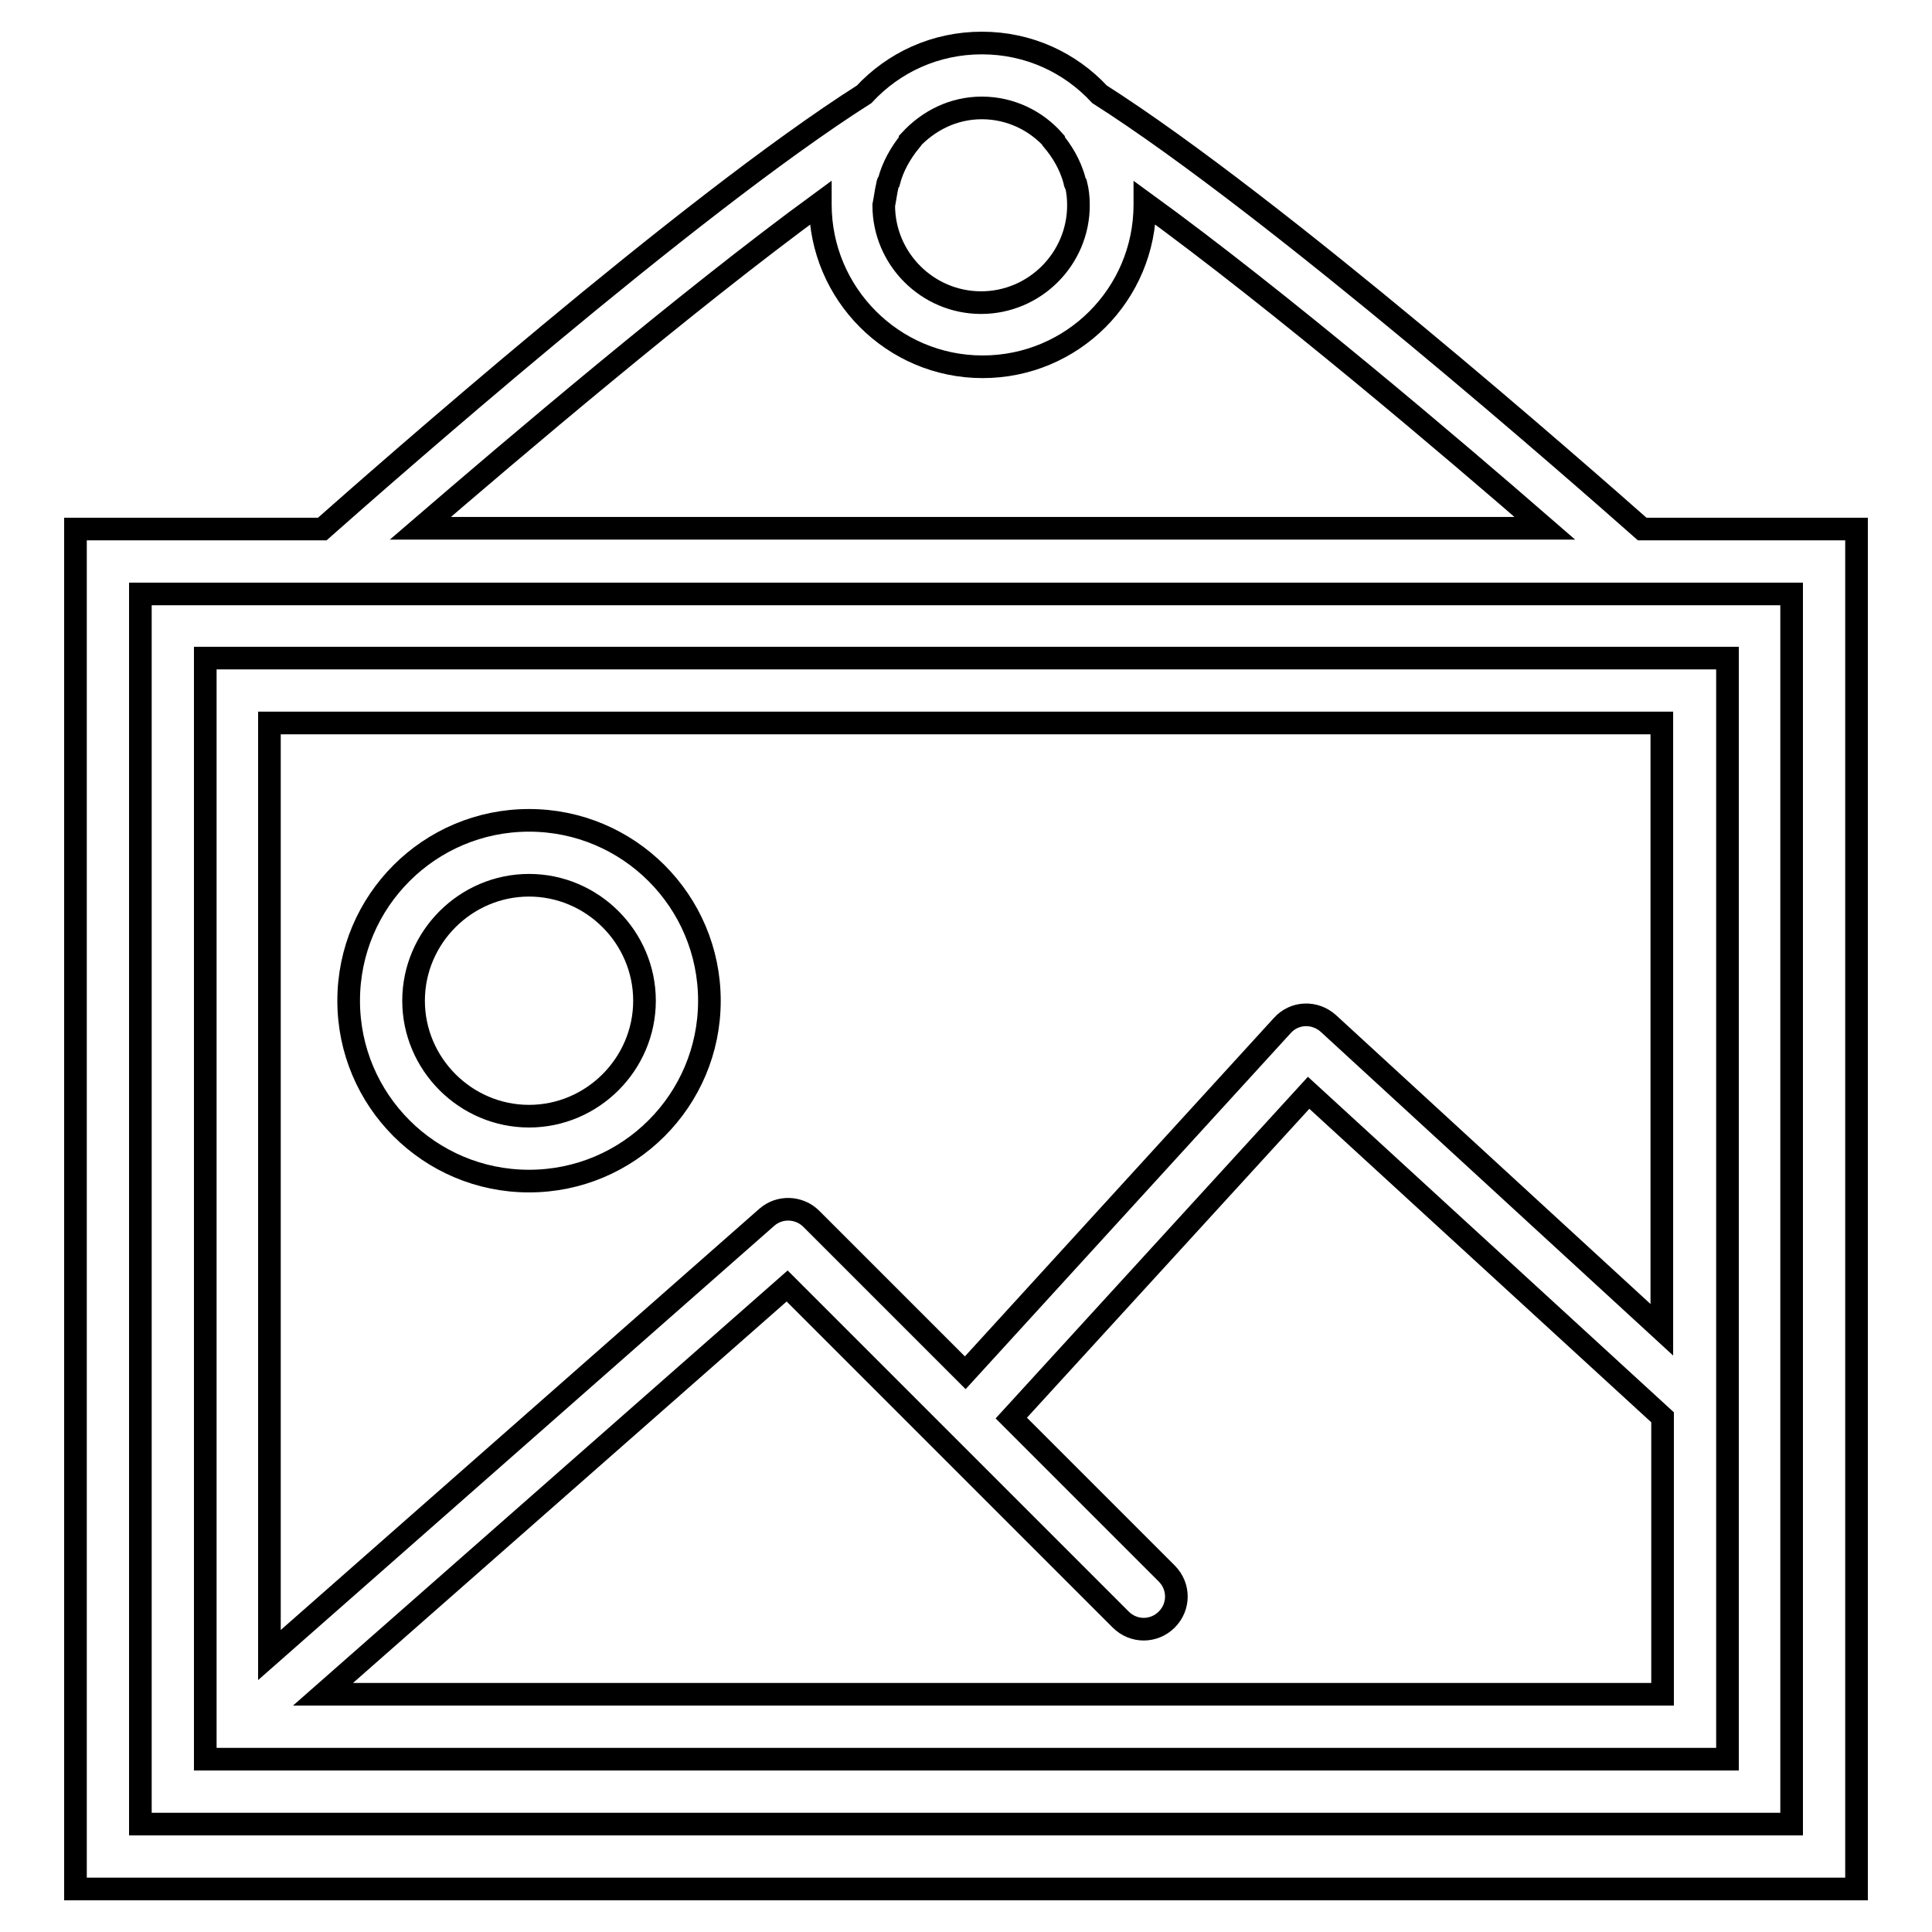 <?xml version="1.0" encoding="utf-8"?>
<!-- Svg Vector Icons : http://www.onlinewebfonts.com/icon -->
<!DOCTYPE svg PUBLIC "-//W3C//DTD SVG 1.1//EN" "http://www.w3.org/Graphics/SVG/1.1/DTD/svg11.dtd">
<svg version="1.1" xmlns="http://www.w3.org/2000/svg" xmlns:xlink="http://www.w3.org/1999/xlink" x="0px" y="0px" viewBox="0 0 256 256" enable-background="new 0 0 256 256" xml:space="preserve">
<g> <path stroke-width="3" fill-opacity="0" stroke="#000000"  d="M27.2,233.1h201.7V87.2H27.2V233.1z M220.3,224.5H42.8l61.5-54.1l44.2,44.2c1.7,1.7,4.4,1.7,6.1,0 c1.7-1.7,1.7-4.4,0-6.1l-20.6-20.6l39.4-43.1l46.9,43V224.5L220.3,224.5z M35.7,95.8h184.5v80.4L176,135.6 c-1.8-1.6-4.5-1.5-6.1,0.3l-42,46l-20.4-20.4c-1.6-1.6-4.2-1.7-5.9-0.2l-65.9,58V95.8z"/> <path stroke-width="3" fill-opacity="0" stroke="#000000"  d="M70.1,108.7c-13.2,0-23.9,10.7-23.9,23.9c0,13.2,10.7,23.9,23.9,23.9S94,145.8,94,132.6 C94,119.4,83.3,108.7,70.1,108.7z M70.1,147.9c-8.4,0-15.3-6.9-15.3-15.3c0-8.4,6.9-15.3,15.3-15.3s15.3,6.9,15.3,15.3 C85.4,141,78.5,147.9,70.1,147.9z"/> <path stroke-width="3" fill-opacity="0" stroke="#000000"  d="M217.6,70.1c-7.7-6.8-48.5-42.7-71.9-57.6c-3.9-4.2-9.4-6.8-15.6-6.8s-11.7,2.6-15.6,6.8 C91.2,27.3,50.4,63.3,42.7,70.1H10v180.2h236V70.1H217.6z M117.6,24.5c0-0.2,0.1-0.4,0.2-0.5c0.5-1.9,1.5-3.7,2.8-5.3 c0,0,0-0.1,0-0.1c2.4-2.6,5.7-4.3,9.5-4.3s7.2,1.7,9.5,4.3c0,0,0,0.1,0,0.1c1,1.2,2.2,3,2.8,5.3c0,0.2,0.1,0.4,0.2,0.5 c0.2,0.8,0.3,1.7,0.3,2.7c0,7.1-5.8,12.9-12.9,12.9c-7.1,0-12.9-5.8-12.9-12.9C117.3,26.2,117.4,25.3,117.6,24.5z M108.7,26.9v0.2 c0,11.8,9.6,21.5,21.5,21.5s21.5-9.6,21.5-21.5v-0.2c17.9,13,40.8,32.5,53,43.1H55.7C67.9,59.5,90.8,40,108.7,26.9z M237.4,241.7 H18.6V78.7h218.8V241.7L237.4,241.7z"/></g>
</svg>